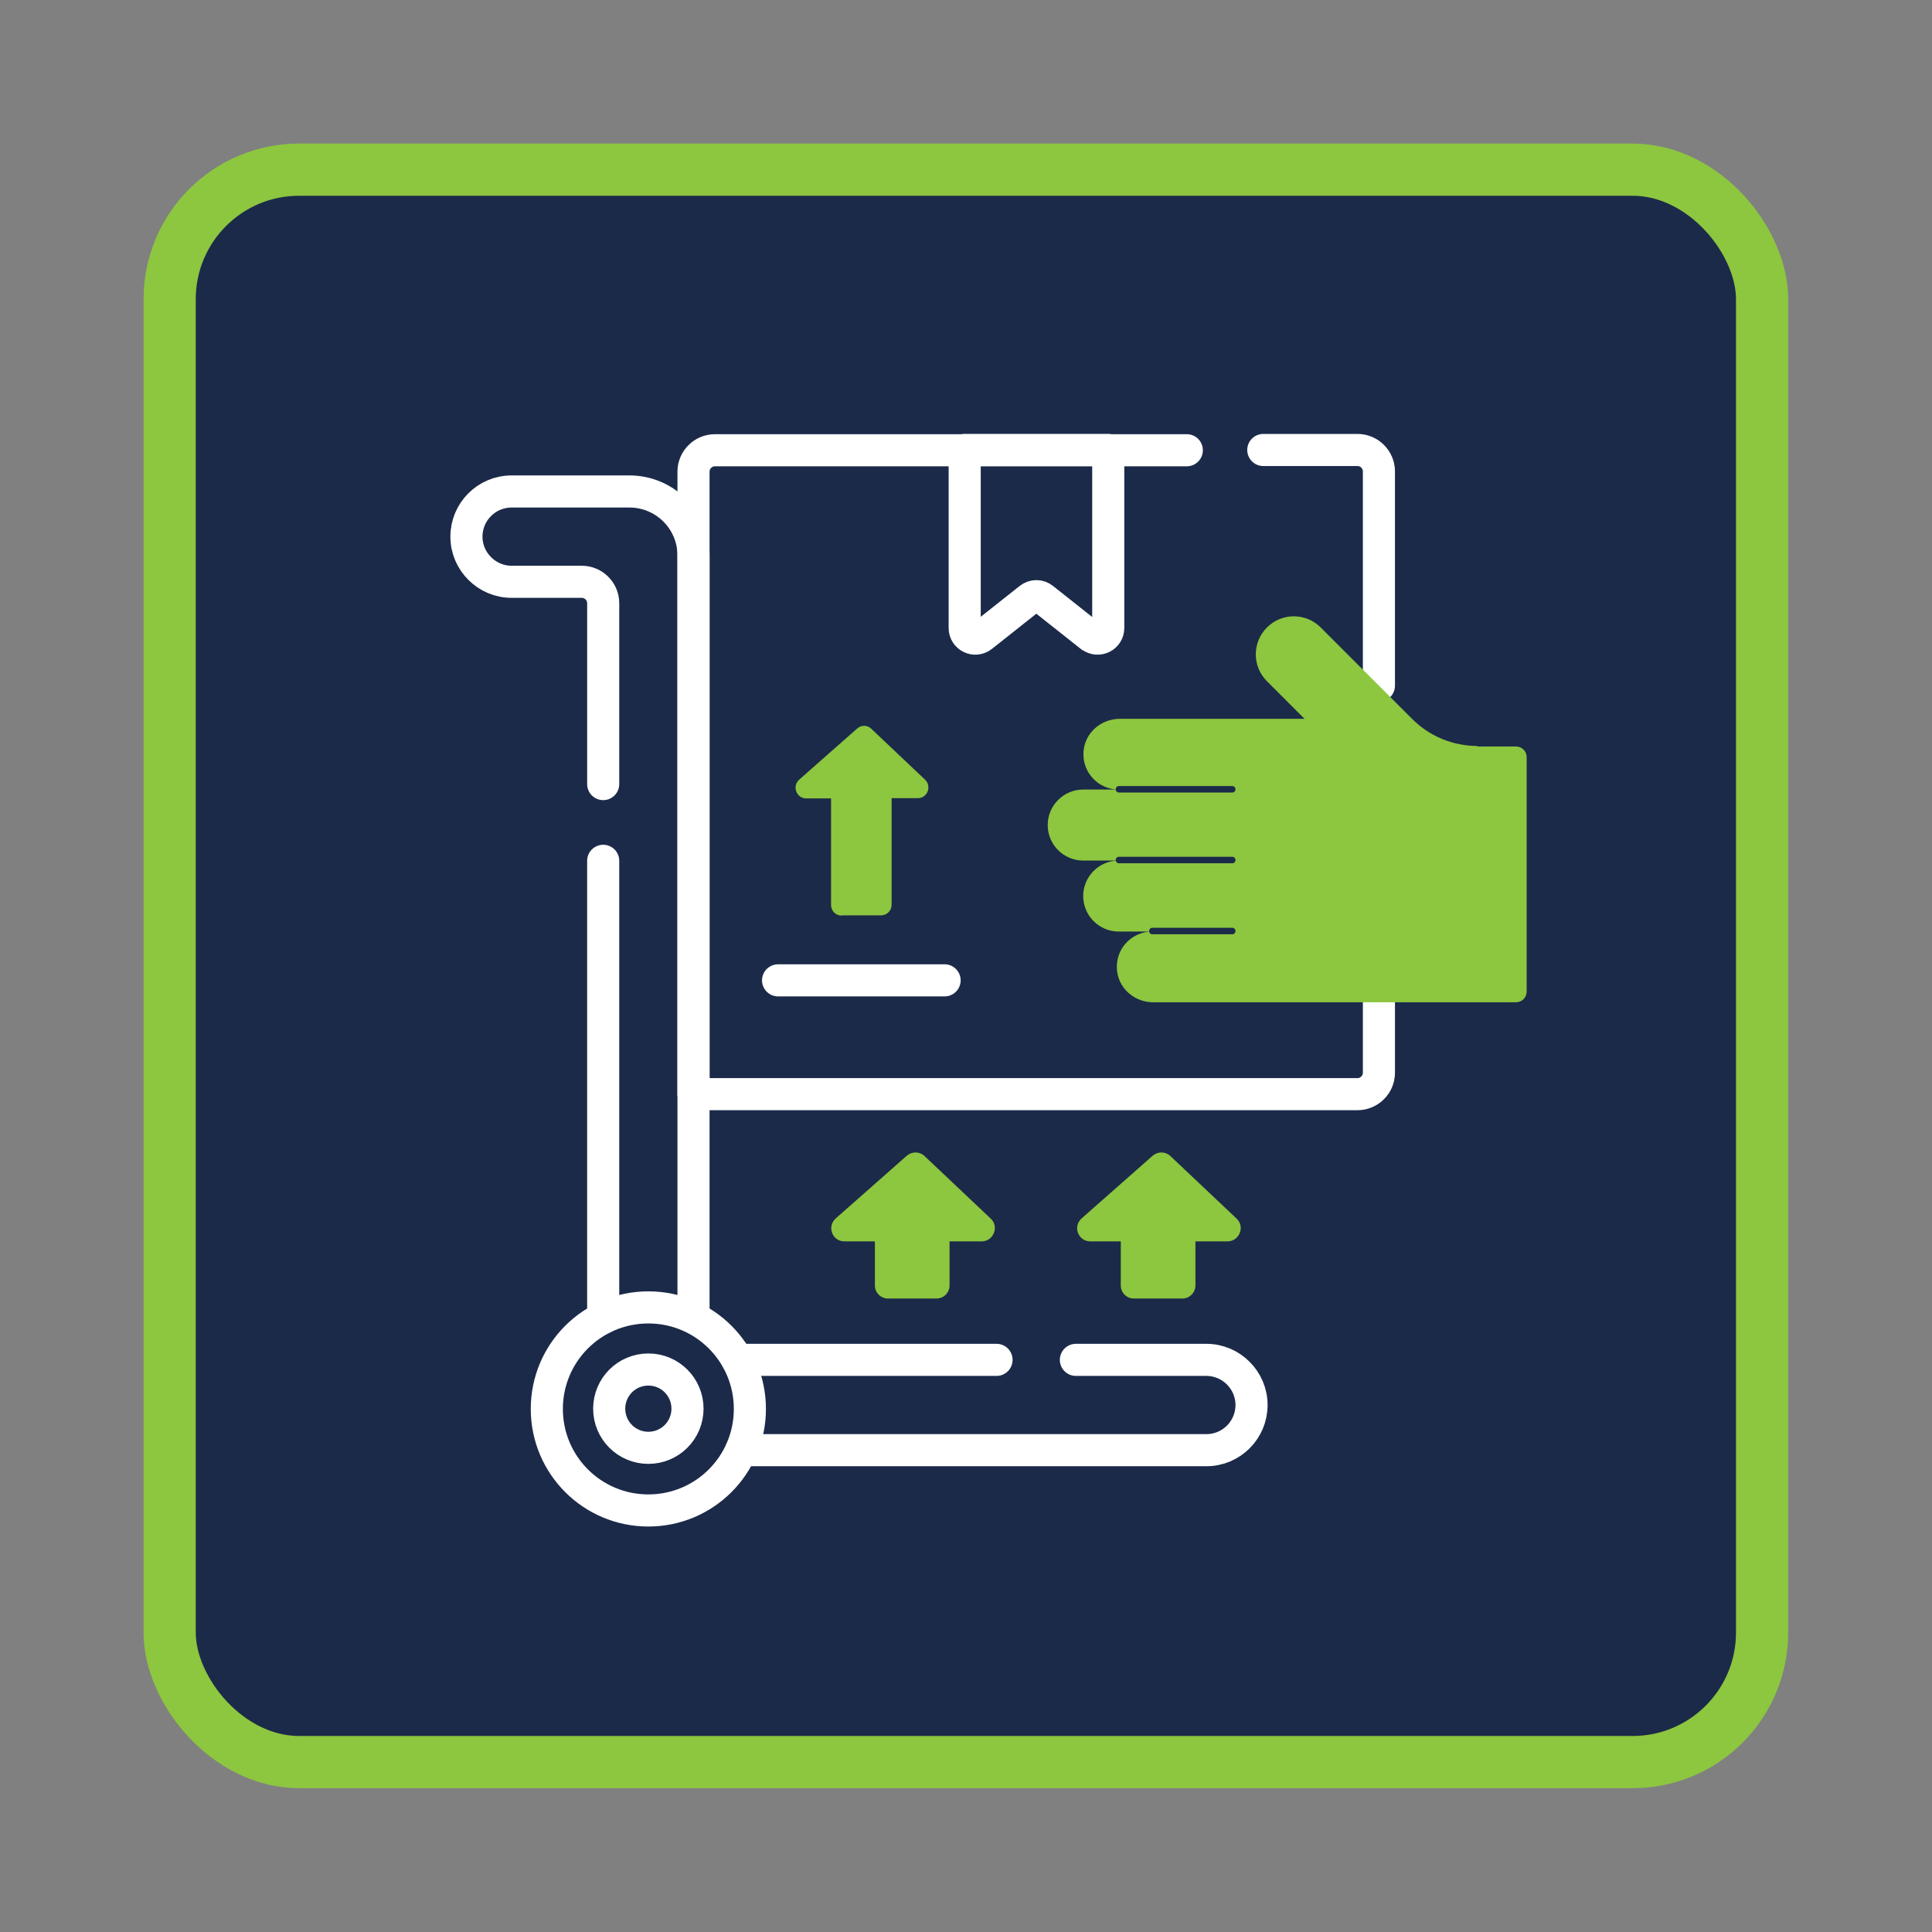 <?xml version="1.0" encoding="UTF-8"?>
<svg id="Layer_1" xmlns="http://www.w3.org/2000/svg" viewBox="0 0 74.02 74.02">
  <rect x="0" y="0" width="74.02" height="74.02" fill="#808080" stroke="none"/>
  <defs>
    <style>
      .cls-1 {
        fill: #8dc63f;
      }

      .cls-2 {
        fill: #1b2a49;
      }

      .cls-2, .cls-3 {
        stroke: #8dc63f;
      }

      .cls-2, .cls-3, .cls-4 {
        stroke-miterlimit: 10;
      }

      .cls-3 {
        stroke-width: 2px;
      }

      .cls-3, .cls-5, .cls-4 {
        fill: none;
      }

      .cls-5 {
        stroke: #fff;
        stroke-linejoin: round;
        stroke-width: 1.23px;
      }

      .cls-5, .cls-4 {
        stroke-linecap: round;
      }

      .cls-4 {
        stroke: #1b2a49;
        stroke-width: .25px;
      }
    </style>
  </defs>
  <g>
    <rect class="cls-2" x="6.5" y="6.5" width="61.01" height="61.01" rx="4.96" ry="4.96"/>
    <rect class="cls-3" x="6.5" y="6.5" width="61.01" height="61.01" rx="4.96" ry="4.96"/>
  </g>
  <g id="g3873">
    <g id="g3875">
      <g id="g3877">
        <g id="g3883">
          <path id="path3885" class="cls-5" d="M41.79,24.38l-1.83-1.45c-.15-.12-.36-.12-.51,0l-1.83,1.45c-.27.21-.66.02-.66-.32v-6.82h5.5v6.82c0,.34-.39.53-.66.32Z"/>
        </g>
        <g id="g3887">
          <path id="path3889" class="cls-5" d="M36.19,37.56h-6.38"/>
        </g>
        <g id="g3891">
          <path id="path3893" class="cls-1" d="M32.24,35.07h1.51c.23,0,.41-.18.41-.41v-4.08h1c.37,0,.55-.45.28-.71l-2.06-1.95c-.15-.15-.39-.15-.55,0l-2.21,1.95c-.28.25-.11.72.27.72h.95v4.08c0,.23.18.41.41.41Z"/>
        </g>
        <g id="g3895">
          <path id="path3897" class="cls-5" d="M52.83,38.38v2.72c0,.45-.37.82-.82.82h-25.44v-23.85c0-.45.37-.82.82-.82h18.08"/>
        </g>
        <g id="g3899">
          <path id="path3901" class="cls-5" d="M48.4,17.24h3.61c.45,0,.82.37.82.82v8.21"/>
        </g>
        <g id="g3903">
          <path id="path3905" class="cls-5" d="M26.57,50.37v-29.09c0-1.35-1.1-2.45-2.45-2.45h-4.52c-.96,0-1.73.78-1.73,1.73s.78,1.73,1.73,1.73h2.69c.45,0,.82.37.82.82v6.93"/>
        </g>
        <g id="g3907">
          <path id="path3909" class="cls-5" d="M38.18,52.1h-9.93"/>
        </g>
        <g id="g3911">
          <path id="path3913" class="cls-5" d="M28.4,55.56h17.82c.96,0,1.73-.78,1.73-1.73s-.78-1.73-1.73-1.73h-5"/>
        </g>
        <g id="g3915">
          <path id="path3917" class="cls-5" d="M23.11,32.98v17.51"/>
        </g>
        <g id="g3919">
          <path id="path3921" class="cls-5" d="M24.84,52.47h0c-.83,0-1.5.67-1.5,1.5s.67,1.5,1.5,1.5,1.5-.67,1.5-1.5-.67-1.5-1.5-1.5Z"/>
        </g>
        <g id="g3923">
          <path id="path3925" class="cls-5" d="M24.84,57.87h0c-2.15,0-3.89-1.74-3.89-3.89h0c0-2.15,1.74-3.89,3.89-3.89s3.89,1.74,3.89,3.89h0c0,2.15-1.74,3.89-3.89,3.89Z"/>
        </g>
        <g id="g3939">
          <path id="path3941" class="cls-1" d="M56.6,28.58c-.93,0-1.83-.37-2.49-1.03l-3.51-3.51c-.57-.57-1.49-.57-2.06,0-.57.57-.57,1.49,0,2.06l1.44,1.44h-7.08c-.74,0-1.37.57-1.39,1.31-.03.77.59,1.4,1.35,1.4h-1.36c-.75,0-1.36.61-1.36,1.36s.61,1.36,1.36,1.36h1.36c-.75,0-1.36.61-1.36,1.36h0c0,.75.61,1.36,1.36,1.36h1.28c-.76,0-1.38.63-1.35,1.4.02.74.65,1.31,1.39,1.31h13.9c.23,0,.41-.18.41-.41v-8.98c0-.23-.18-.41-.41-.41h-1.48Z"/>
        </g>
        <g id="g3943">
          <path id="path3945" class="cls-1" d="M34.03,49.75h1.85c.28,0,.5-.23.5-.5v-1.69h1.23c.45,0,.68-.56.35-.87l-2.54-2.4c-.19-.18-.48-.18-.68-.01l-2.72,2.4c-.35.31-.13.88.33.88h1.17v1.69c0,.28.23.5.5.5Z"/>
        </g>
        <g id="g3947">
          <path id="path3949" class="cls-1" d="M43.45,49.75h1.85c.28,0,.5-.23.5-.5v-1.69s1.23,0,1.23,0c.45,0,.68-.56.35-.87l-2.54-2.4c-.19-.18-.48-.18-.68-.01l-2.72,2.4c-.35.31-.13.88.33.88h1.17v1.69c0,.28.23.5.5.5Z"/>
        </g>
        <g id="g3927">
          <path id="path3929" class="cls-4" d="M42.87,30.24h4.34"/>
        </g>
        <g id="g3931">
          <path id="path3933" class="cls-4" d="M42.87,32.95h4.34"/>
        </g>
        <g id="g3935">
          <path id="path3937" class="cls-4" d="M44.15,35.67h3.06"/>
        </g>
      </g>
    </g>
  </g>
</svg>